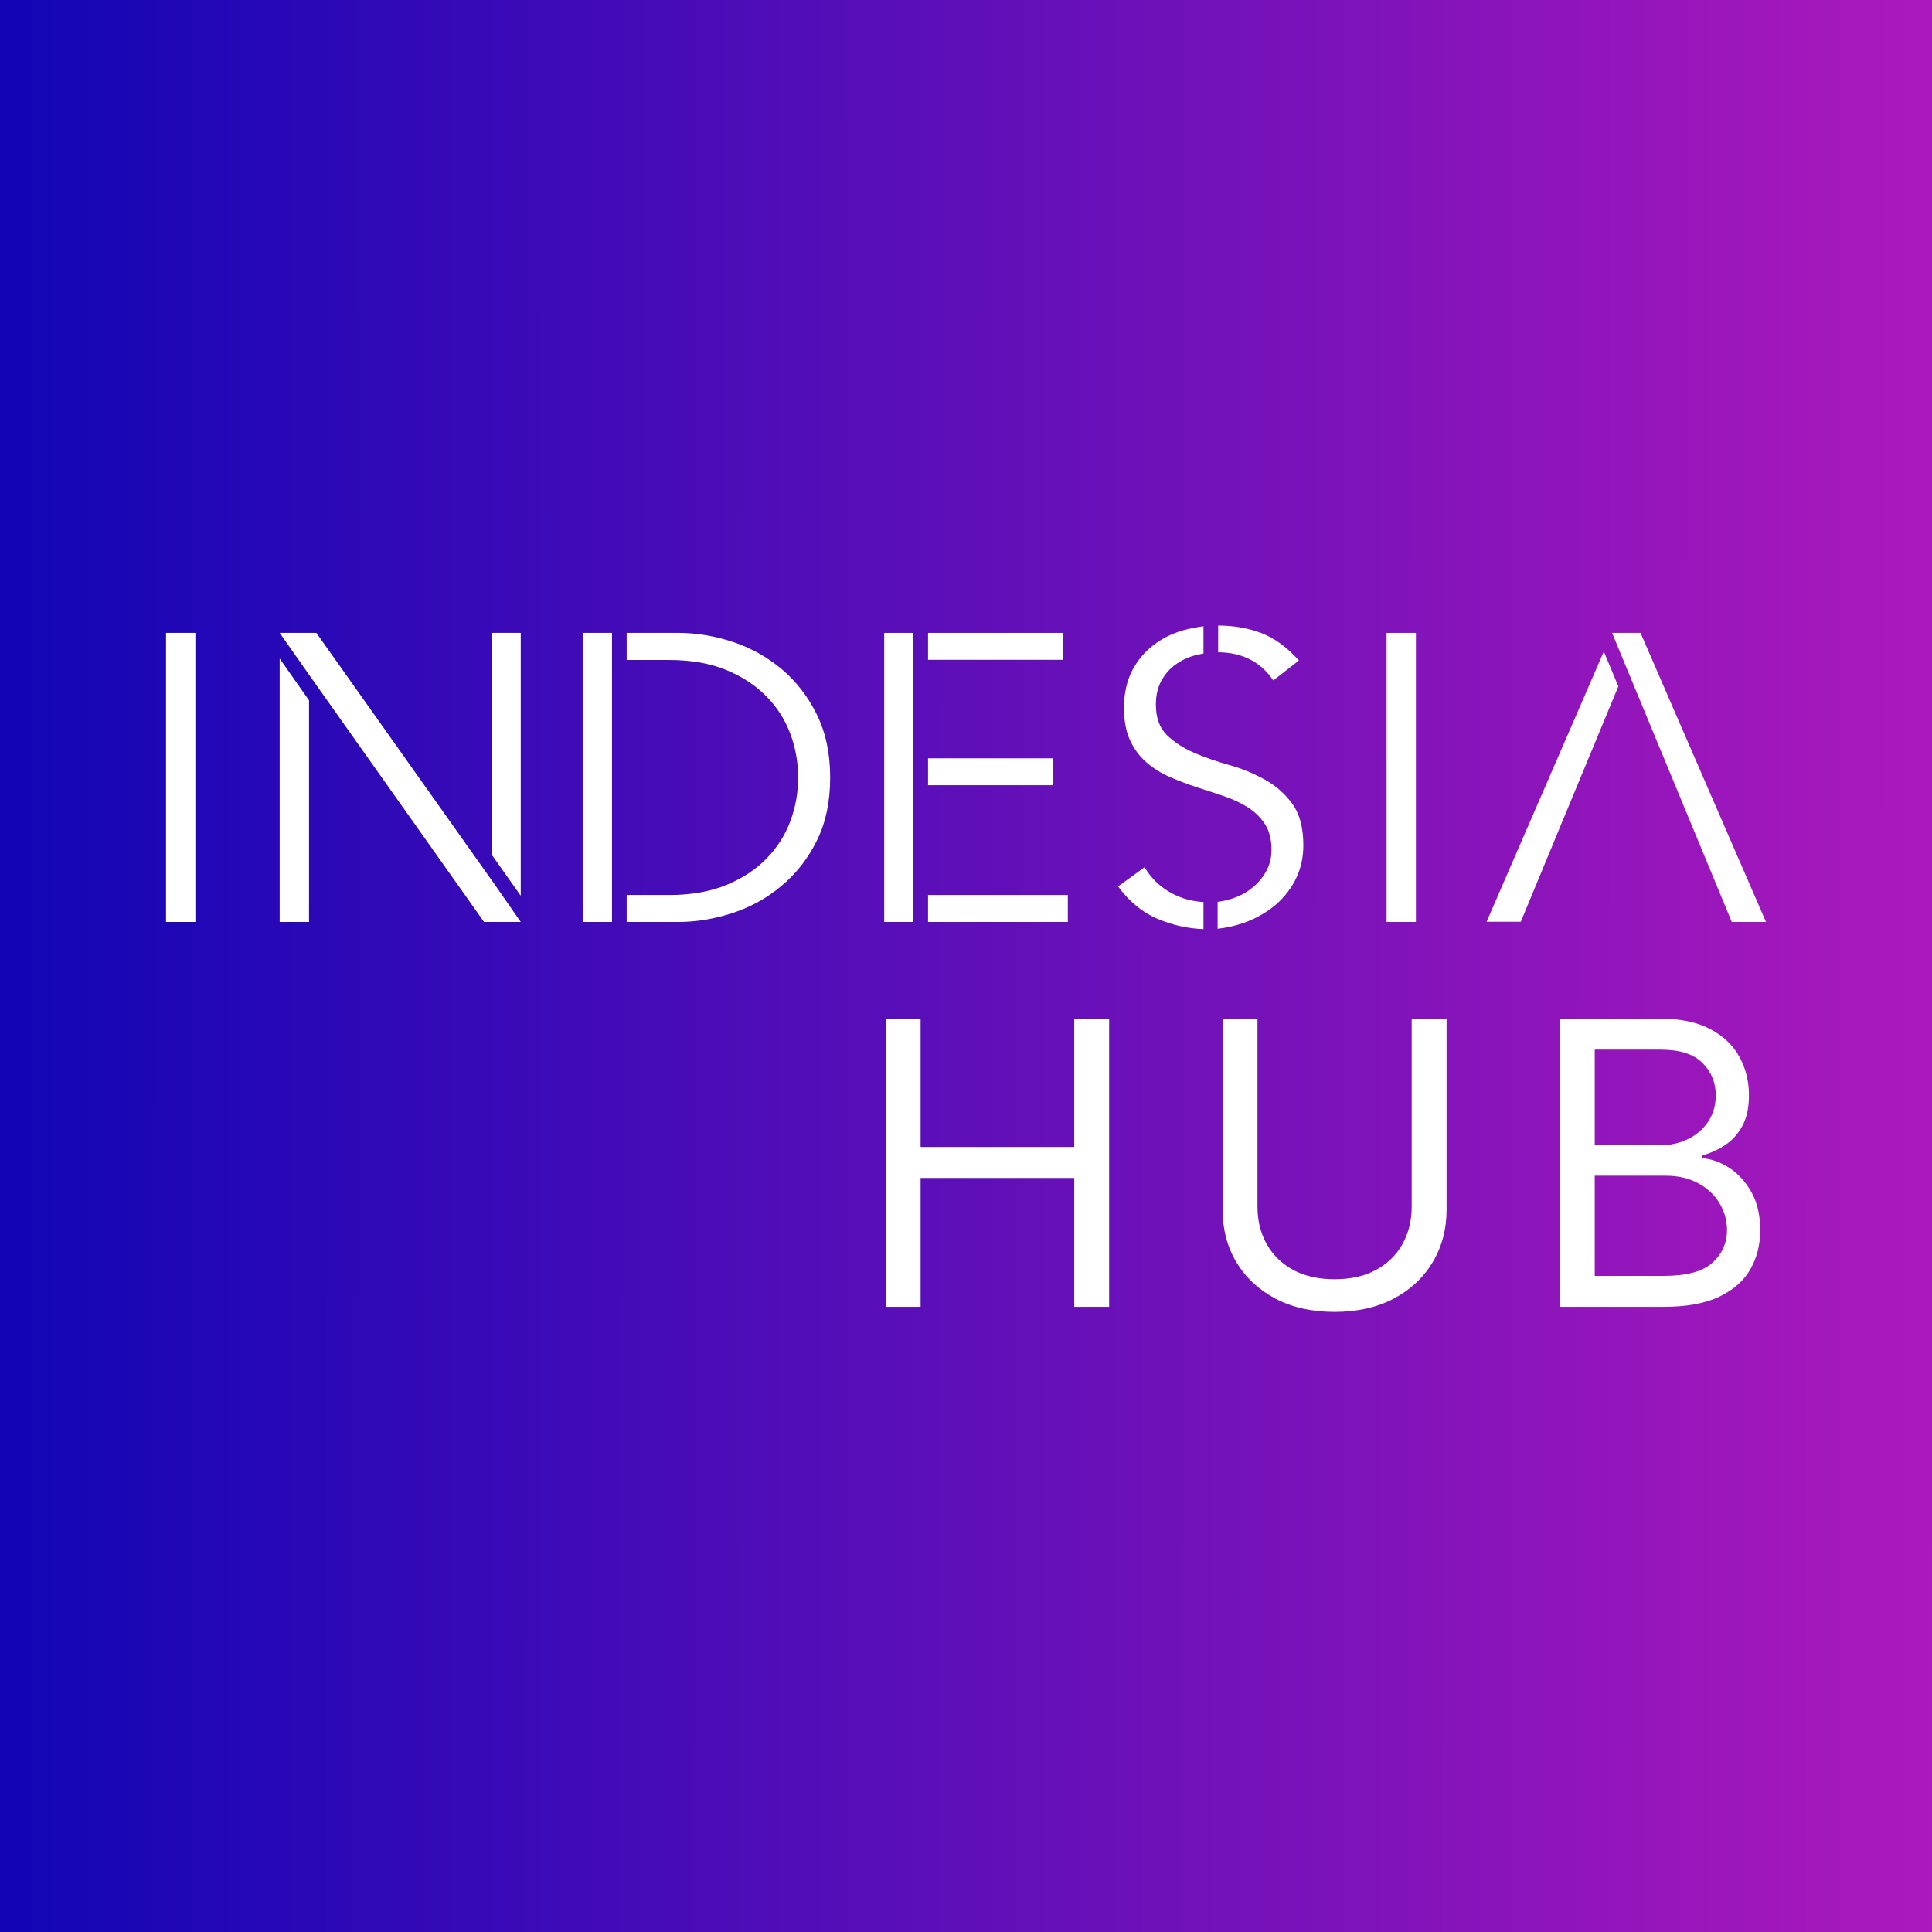 <svg width="512" height="512" viewBox="0 0 512 512" fill="none" xmlns="http://www.w3.org/2000/svg">
<rect width="512" height="512" fill="white"/>
<rect x="512" y="512" width="512" height="512" transform="rotate(180 512 512)" fill="url(#paint0_linear_19_2)"/>
<g clip-path="url(#clip0_19_2)">
<path d="M51.778 167.723H44V244.325H51.778V167.723Z" fill="white"/>
<path d="M375.233 167.723H367.454V244.325H375.233V167.723Z" fill="white"/>
<path d="M245.945 167.723H281.705V174.855H245.945V167.723ZM245.945 200.96H279.097V208.092H245.945V200.96ZM245.945 237.192H282.986V244.325H245.945V237.192ZM242.056 167.723V244.325H234.325V167.723H242.056Z" fill="white"/>
<path d="M166.078 167.723H179.832C184.574 167.723 189.365 168.531 194.155 170.1C198.945 171.669 203.261 174.094 207.103 177.28C210.944 180.514 214.074 184.508 216.446 189.31C218.817 194.113 220.003 199.676 220.003 206.048C220.003 212.467 218.817 218.077 216.446 222.832C214.074 227.587 210.944 231.582 207.103 234.767C203.261 238.001 198.945 240.378 194.155 241.947C189.365 243.516 184.622 244.325 179.832 244.325H166.078V237.192H177.318C183.152 237.192 188.179 236.289 192.495 234.529C196.763 232.77 200.32 230.44 203.166 227.492C206.012 224.592 208.099 221.263 209.474 217.555C210.849 213.846 211.513 209.994 211.513 206.048C211.513 202.101 210.849 198.249 209.474 194.541C208.099 190.832 206.012 187.503 203.166 184.603C200.32 181.702 196.763 179.325 192.495 177.565C188.226 175.806 183.152 174.903 177.318 174.903H166.078V167.723ZM162.189 167.723V244.325H154.458V167.723H162.189Z" fill="white"/>
<path d="M322.824 165.773C327.047 165.773 330.936 166.486 334.397 167.818C337.906 169.197 341.178 171.622 344.215 175.045L337.433 180.323C334.064 175.378 329.228 172.906 322.824 172.858V165.773ZM318.935 165.963V173.191C318.178 173.334 317.465 173.476 316.706 173.666C314.763 174.189 313.006 175.045 311.491 176.139C309.924 177.28 308.693 178.707 307.743 180.466C306.794 182.225 306.321 184.317 306.321 186.695C306.321 190.166 307.268 192.829 309.213 194.778C311.158 196.68 313.578 198.249 316.421 199.486C319.316 200.722 322.446 201.816 325.861 202.766C329.276 203.717 332.406 205.049 335.298 206.666C338.193 208.282 340.61 210.422 342.506 213.085C344.451 215.748 345.4 219.409 345.4 224.021C345.4 227.492 344.641 230.583 343.171 233.388C341.701 236.146 339.756 238.476 337.337 240.378C334.92 242.232 332.216 243.707 329.228 244.705C327.047 245.418 324.863 245.894 322.682 246.132V238.999C323.916 238.856 325.15 238.571 326.381 238.191C328.326 237.573 330.081 236.669 331.599 235.48C333.163 234.292 334.445 232.818 335.44 231.106C336.436 229.394 336.959 227.397 336.959 225.162C336.959 222.5 336.39 220.265 335.298 218.506C334.161 216.746 332.691 215.272 330.888 214.083C329.037 212.895 326.95 211.896 324.627 211.088C322.304 210.279 319.884 209.519 317.419 208.71C314.951 207.902 312.534 206.999 310.208 206C307.885 205.001 305.798 203.718 303.95 202.148C302.099 200.579 300.629 198.63 299.537 196.3C298.4 193.97 297.878 191.022 297.878 187.503C297.878 183.842 298.59 180.609 299.964 177.851C301.388 175.093 303.237 172.858 305.562 171.051C307.885 169.244 310.541 167.913 313.481 167.057C315.332 166.534 317.135 166.201 318.935 165.963ZM318.935 246.227C314.809 246.084 310.825 245.181 307.032 243.611C302.81 241.852 299.253 238.952 296.313 234.91L303.333 229.822C304.994 232.627 307.268 234.91 310.257 236.574C312.77 238.001 315.665 238.856 318.935 239.047V246.227Z" fill="white"/>
<path d="M427.212 167.723H434.753L468 244.325H458.941L427.212 167.723ZM425.031 172.668L428.873 181.892L403.024 244.277H393.965L425.031 172.668Z" fill="white"/>
<path d="M138.001 237.383L130.27 226.446V167.723H138.001V237.383ZM74.116 174.522L81.894 185.601V244.325H74.116V174.522ZM126.002 227.207L130.175 233.103L130.27 233.198L138.001 244.325H128.278L81.894 178.802L74.116 167.723H83.839L126.002 227.207Z" fill="white"/>
<path d="M234.724 346.325V269.961H243.971V303.967H284.689V269.961H293.936V346.325H284.689V312.17H243.971V346.325H234.724ZM374.112 269.961H383.359V320.522C383.359 325.742 382.129 330.403 379.668 334.505C377.232 338.581 373.789 341.8 369.34 344.162C364.89 346.499 359.67 347.667 353.679 347.667C347.688 347.667 342.468 346.499 338.019 344.162C333.569 341.8 330.114 338.581 327.653 334.505C325.217 330.403 323.999 325.742 323.999 320.522V269.961H333.246V319.776C333.246 323.505 334.066 326.824 335.707 329.732C337.347 332.615 339.684 334.89 342.717 336.555C345.774 338.196 349.428 339.016 353.679 339.016C357.93 339.016 361.584 338.196 364.641 336.555C367.699 334.89 370.036 332.615 371.651 329.732C373.292 326.824 374.112 323.505 374.112 319.776V269.961ZM413.376 346.325V269.961H440.073C445.393 269.961 449.78 270.881 453.236 272.72C456.691 274.535 459.264 276.983 460.954 280.066C462.644 283.123 463.489 286.516 463.489 290.245C463.489 293.526 462.905 296.236 461.737 298.374C460.594 300.511 459.077 302.202 457.188 303.445C455.324 304.688 453.298 305.607 451.11 306.204V306.95C453.447 307.099 455.796 307.919 458.157 309.411C460.519 310.902 462.495 313.04 464.086 315.824C465.677 318.608 466.472 322.014 466.472 326.04C466.472 329.869 465.602 333.311 463.862 336.369C462.122 339.427 459.375 341.85 455.622 343.64C451.868 345.43 446.984 346.325 440.968 346.325H413.376ZM422.623 338.121H440.968C447.009 338.121 451.297 336.953 453.832 334.616C456.393 332.255 457.673 329.396 457.673 326.04C457.673 323.455 457.014 321.069 455.697 318.881C454.379 316.669 452.502 314.904 450.066 313.587C447.63 312.244 444.747 311.573 441.416 311.573H422.623V338.121ZM422.623 303.519H439.775C442.559 303.519 445.07 302.972 447.307 301.879C449.569 300.785 451.359 299.244 452.676 297.255C454.019 295.266 454.69 292.93 454.69 290.245C454.69 286.889 453.521 284.043 451.185 281.706C448.848 279.345 445.144 278.164 440.073 278.164H422.623V303.519Z" fill="white"/>
</g>
<defs>
<linearGradient id="paint0_linear_19_2" x1="427.557" y1="788.385" x2="1081.19" y2="788.885" gradientUnits="userSpaceOnUse">
<stop stop-color="#C51CBD"/>
<stop offset="1" stop-color="#0003B4"/>
</linearGradient>
<clipPath id="clip0_19_2">
<rect width="424" height="184" fill="white" transform="translate(44 164)"/>
</clipPath>
</defs>
</svg>
